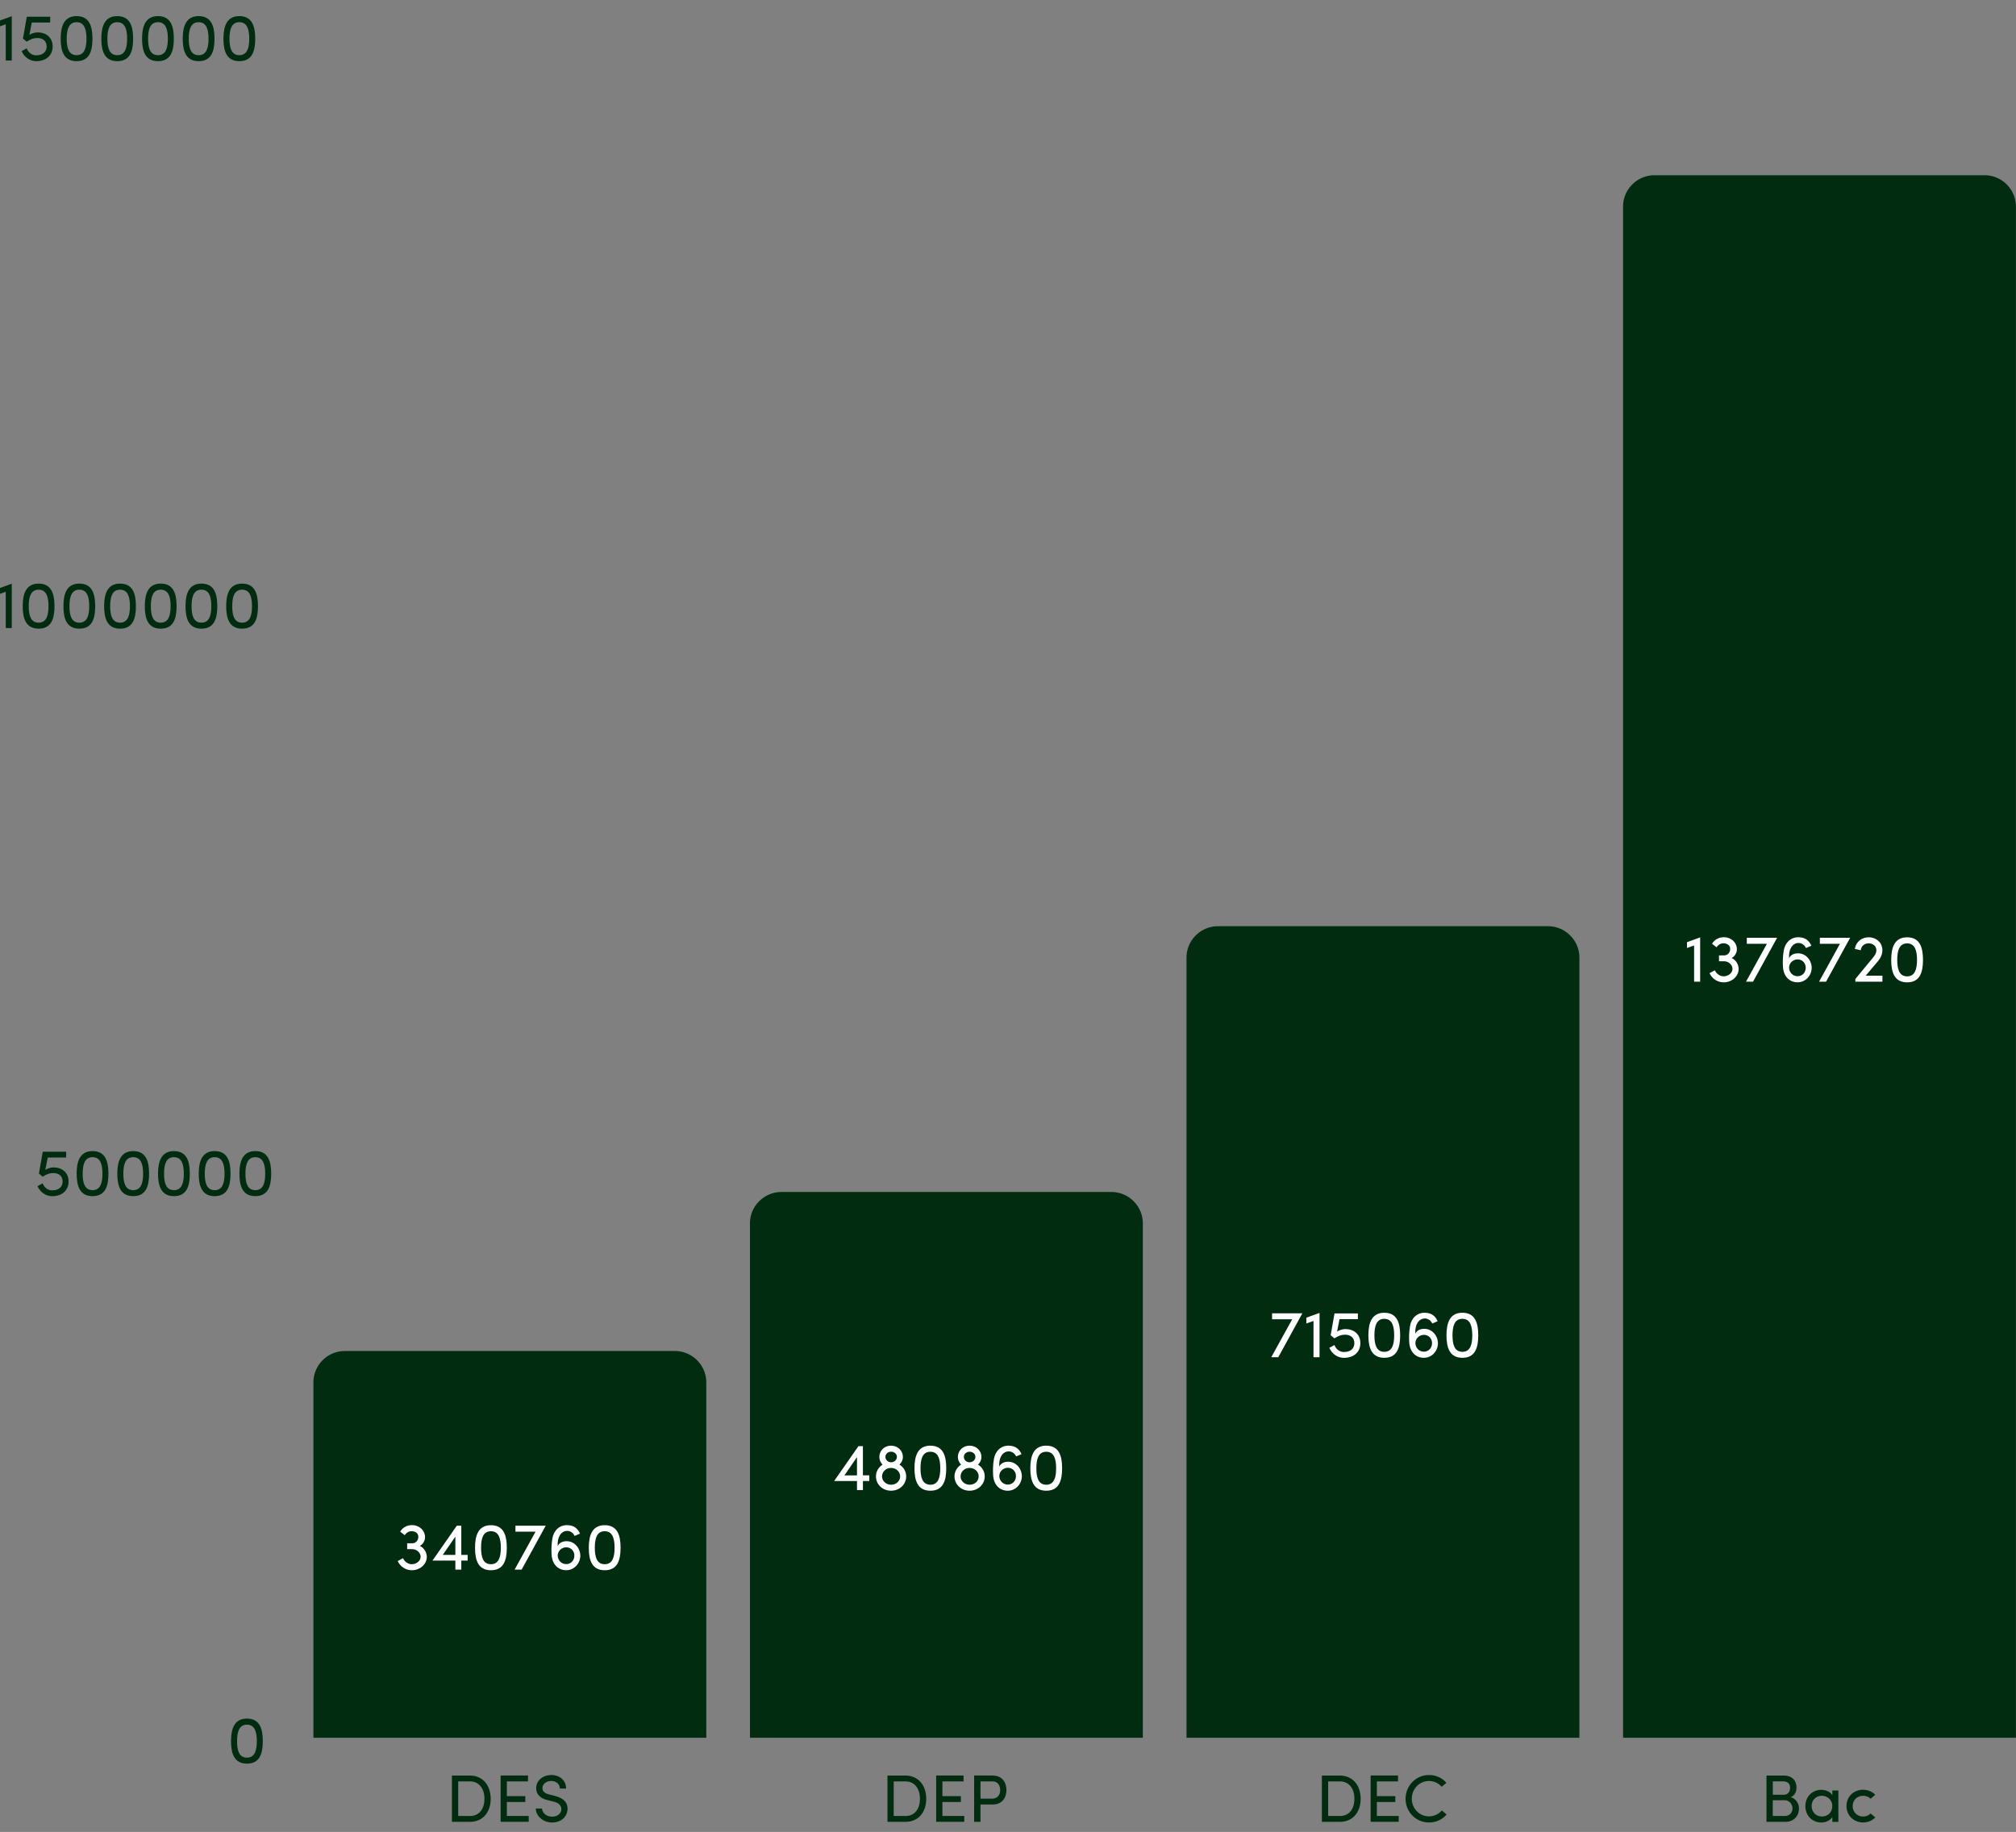 <svg xmlns="http://www.w3.org/2000/svg" viewBox="0 0 404.03 367.17"><rect x="0" y="0" width="404.03" height="367.17" fill="#808080" stroke="none"/><defs><clipPath id="a"><path fill="none" d="M0 0h404.03v367.17H0z"/></clipPath><clipPath id="b"><path fill="none" d="M62.81 270.78h78.74v77.52H62.81z"/></clipPath><clipPath id="c"><path fill="none" d="M150.3 238.91h78.74V348.3H150.3z"/></clipPath><clipPath id="d"><path fill="none" d="M237.79 185.64h78.74V348.3h-78.74z"/></clipPath><clipPath id="e"><path fill="none" d="M325.28 35.12h78.74V348.3h-78.74z"/></clipPath></defs><g fill="#012c10"><path d="M90.57 365.15v-9.28h3.6c2.64 0 4.17 2.02 4.17 4.66s-1.54 4.62-4.17 4.62h-3.6Zm3.6-1.17c1.93 0 2.92-1.49 2.92-3.45s-1-3.49-2.92-3.49h-2.34v6.93h2.34ZM105.82 355.87v1.17h-4.24V360h3.7v1.17h-3.7v2.8h4.38v1.17h-5.63v-9.28h5.49ZM110.63 364.11c1.19 0 1.76-.66 1.87-1.36.08-1-.74-1.47-1.58-1.66l-1.2-.3c-1.97-.5-2.26-1.62-2.26-2.42 0-1.56 1.43-2.61 3-2.61 1.7 0 2.99 1.05 2.99 2.72h-1.25c0-.93-.74-1.52-1.75-1.52-.9 0-1.74.55-1.74 1.4 0 .4.15 1.01 1.32 1.29l1.21.3c1.74.44 2.67 1.43 2.48 2.91-.16 1.33-1.28 2.42-3.1 2.42s-3.24-1.36-3.24-2.81h1.25c.01.81.82 1.64 1.99 1.64Z"/></g><g fill="#012c10"><path d="M177.86 365.15v-9.28h3.6c2.64 0 4.17 2.02 4.17 4.66s-1.54 4.62-4.17 4.62h-3.6Zm3.59-1.17c1.93 0 2.92-1.49 2.92-3.45s-1-3.49-2.92-3.49h-2.34v6.93h2.34ZM193.11 355.87v1.17h-4.24V360h3.7v1.17h-3.7v2.8h4.38v1.17h-5.63v-9.28h5.49ZM198.94 355.87c1.97 0 2.76 1.45 2.76 2.91s-.79 2.89-2.76 2.89h-2.44v3.47h-1.27v-9.28h3.7Zm-2.44 1.17v3.46h2.36c1.13 0 1.59-.86 1.59-1.72s-.44-1.74-1.52-1.74h-2.42Z"/></g><g fill="#012c10"><path d="M264.92 365.15v-9.28h3.6c2.64 0 4.17 2.02 4.17 4.66s-1.54 4.62-4.17 4.62h-3.6Zm3.6-1.17c1.93 0 2.92-1.49 2.92-3.45s-1-3.49-2.92-3.49h-2.34v6.93h2.34ZM280.18 355.87v1.17h-4.24V360h3.7v1.17h-3.7v2.8h4.38v1.17h-5.63v-9.28h5.49ZM289.91 363.68c-.82.98-2.07 1.6-3.52 1.6-2.63 0-4.7-2.13-4.7-4.75s2.07-4.77 4.7-4.77c1.43 0 2.67.61 3.49 1.57l-.94.78c-.63-.69-1.52-1.15-2.55-1.15-1.94 0-3.45 1.59-3.45 3.55s1.51 3.54 3.45 3.54c1.04 0 1.95-.46 2.57-1.19l.94.8Z"/></g><g fill="#012c10"><path d="M358.87 360.21c1.04.22 1.67 1.33 1.67 2.26 0 1.44-1.01 2.68-2.72 2.68h-3.8v-9.28h3.5c1.55 0 2.52.93 2.52 2.4 0 .78-.3 1.6-1.17 1.94Zm-1.35-.49c.82 0 1.24-.66 1.24-1.41 0-.81-.54-1.28-1.37-1.28h-2.1v2.69h2.24Zm-2.24 1.1v3.15h2.48c.92 0 1.48-.74 1.48-1.52 0-.74-.58-1.63-1.52-1.63h-2.44ZM367.22 364.18c-.42.71-1.33 1.1-2.21 1.1-1.72 0-3.19-1.29-3.19-3.28s1.47-3.27 3.19-3.27c.88 0 1.79.36 2.21 1.08v-.94h1.21v6.29h-1.21v-.97Zm-2.1-4.26c-1.13 0-2.05.81-2.05 2.06s.92 2.1 2.05 2.1 2.09-.77 2.09-2.1-1.08-2.06-2.09-2.06ZM373.4 358.72c.96 0 1.83.36 2.42 1.01l-.93.78c-.38-.38-.92-.59-1.49-.59-1.13 0-2.11.8-2.11 2.06s.98 2.11 2.11 2.11c.58 0 1.12-.23 1.49-.62l.94.78c-.59.65-1.47 1.02-2.44 1.02-1.79 0-3.33-1.31-3.33-3.3s1.54-3.26 3.33-3.26Z"/></g><g fill="#012c10" clip-path="url(#a)"><path d="M49.49 344.45c2.55 0 3.18 2.02 3.18 4.53s-.63 4.5-3.18 4.5-3.19-2.02-3.19-4.5.66-4.53 3.19-4.53Zm0 7.83c1.59 0 1.98-1.48 1.98-3.3s-.39-3.31-1.98-3.31-1.98 1.48-1.98 3.31.39 3.3 1.98 3.3ZM8.55 237.18c.34.86 1.05 1.4 1.89 1.4 1.48 0 2.11-.81 2.11-1.79 0-1.13-.85-1.68-1.82-1.68-.77 0-1.27.17-2.18.73l-.75-.62.77-4.38h4.69V232H9.57l-.49 2.49c.4-.3 1.13-.51 1.66-.51 1.63 0 3 .98 3 2.81s-1.33 2.96-3.3 2.96c-1.23 0-2.38-.78-2.92-2.01l1.04-.57ZM18.55 230.71c2.55 0 3.18 2.02 3.18 4.53s-.63 4.5-3.18 4.5-3.19-2.02-3.19-4.5.66-4.53 3.19-4.53Zm0 7.83c1.59 0 1.98-1.48 1.98-3.3s-.39-3.31-1.98-3.31-1.98 1.48-1.98 3.31.39 3.3 1.98 3.3ZM26.7 230.71c2.55 0 3.18 2.02 3.18 4.53s-.63 4.5-3.18 4.5-3.19-2.02-3.19-4.5.66-4.53 3.19-4.53Zm0 7.83c1.59 0 1.98-1.48 1.98-3.3s-.39-3.31-1.98-3.31-1.98 1.48-1.98 3.31.39 3.3 1.98 3.3ZM34.86 230.71c2.55 0 3.18 2.02 3.18 4.53s-.63 4.5-3.18 4.5-3.19-2.02-3.19-4.5.66-4.53 3.19-4.53Zm0 7.83c1.59 0 1.98-1.48 1.98-3.3s-.39-3.31-1.98-3.31-1.98 1.48-1.98 3.31.39 3.3 1.98 3.3ZM43.02 230.71c2.55 0 3.18 2.02 3.18 4.53s-.63 4.5-3.18 4.5-3.19-2.02-3.19-4.5.66-4.53 3.19-4.53Zm0 7.83c1.59 0 1.98-1.48 1.98-3.3s-.39-3.31-1.98-3.31-1.98 1.48-1.98 3.31.39 3.3 1.98 3.3ZM51.17 230.71c2.55 0 3.18 2.02 3.18 4.53s-.63 4.5-3.18 4.5-3.19-2.02-3.19-4.5.66-4.53 3.19-4.53Zm0 7.83c1.59 0 1.98-1.48 1.98-3.3s-.39-3.31-1.98-3.31-1.98 1.48-1.98 3.31.39 3.3 1.98 3.3ZM1.15 118.61l-1.43.5v-1.16l2.64-.96v8.88H1.15v-7.26ZM7.74 116.97c2.55 0 3.18 2.02 3.18 4.53s-.63 4.5-3.18 4.5-3.19-2.02-3.19-4.5.66-4.53 3.19-4.53Zm0 7.83c1.59 0 1.98-1.48 1.98-3.3s-.39-3.31-1.98-3.31-1.98 1.48-1.98 3.31.39 3.3 1.98 3.3ZM15.9 116.97c2.55 0 3.18 2.02 3.18 4.53s-.63 4.5-3.18 4.5-3.19-2.02-3.19-4.5.66-4.53 3.19-4.53Zm0 7.83c1.59 0 1.98-1.48 1.98-3.3s-.39-3.31-1.98-3.31-1.98 1.48-1.98 3.31.39 3.3 1.98 3.3ZM24.06 116.97c2.55 0 3.18 2.02 3.18 4.53s-.63 4.5-3.18 4.5-3.19-2.02-3.19-4.5.66-4.53 3.19-4.53Zm0 7.83c1.59 0 1.98-1.48 1.98-3.3s-.39-3.31-1.98-3.31-1.98 1.48-1.98 3.31.39 3.3 1.98 3.3ZM32.21 116.97c2.55 0 3.18 2.02 3.18 4.53s-.63 4.5-3.18 4.5-3.19-2.02-3.19-4.5.66-4.53 3.19-4.53Zm0 7.83c1.59 0 1.98-1.48 1.98-3.3s-.39-3.31-1.98-3.31-1.98 1.48-1.98 3.31.39 3.3 1.98 3.3ZM40.37 116.97c2.55 0 3.18 2.02 3.18 4.53s-.63 4.5-3.18 4.5-3.19-2.02-3.19-4.5.66-4.53 3.19-4.53Zm0 7.83c1.59 0 1.98-1.48 1.98-3.3s-.39-3.31-1.98-3.31-1.98 1.48-1.98 3.31.39 3.3 1.98 3.3ZM48.52 116.97c2.55 0 3.18 2.02 3.18 4.53s-.63 4.5-3.18 4.5-3.19-2.02-3.19-4.5.66-4.53 3.19-4.53Zm0 7.83c1.59 0 1.98-1.48 1.98-3.3s-.39-3.31-1.98-3.31-1.98 1.48-1.98 3.31.39 3.3 1.98 3.3ZM1.15 4.87l-1.43.5V4.21l2.64-.96v8.88H1.15V4.87ZM5.35 9.69c.34.86 1.05 1.4 1.89 1.4 1.48 0 2.11-.81 2.11-1.79 0-1.13-.85-1.68-1.82-1.68-.77 0-1.27.17-2.18.73l-.75-.62.77-4.38h4.69v1.16H6.37L5.89 7c.4-.3 1.13-.51 1.66-.51 1.63 0 3 .98 3 2.81s-1.33 2.96-3.3 2.96c-1.23 0-2.38-.78-2.92-2.01l1.04-.57ZM15.35 3.23c2.55 0 3.18 2.02 3.18 4.53s-.63 4.5-3.18 4.5-3.19-2.02-3.19-4.5.66-4.53 3.19-4.53Zm0 7.83c1.59 0 1.98-1.48 1.98-3.3s-.39-3.31-1.98-3.31-1.98 1.48-1.98 3.31.39 3.3 1.98 3.3ZM23.5 3.23c2.55 0 3.18 2.02 3.18 4.53s-.63 4.5-3.18 4.5-3.19-2.02-3.19-4.5.66-4.53 3.19-4.53Zm0 7.83c1.59 0 1.98-1.48 1.98-3.3s-.39-3.31-1.98-3.31-1.98 1.48-1.98 3.31.39 3.3 1.98 3.3ZM31.66 3.23c2.55 0 3.18 2.02 3.18 4.53s-.63 4.5-3.18 4.5-3.19-2.02-3.19-4.5.66-4.53 3.19-4.53Zm0 7.83c1.59 0 1.98-1.48 1.98-3.3s-.39-3.31-1.98-3.31-1.98 1.48-1.98 3.31.39 3.3 1.98 3.3ZM39.81 3.23c2.55 0 3.18 2.02 3.18 4.53s-.63 4.5-3.18 4.5-3.19-2.02-3.19-4.5.66-4.53 3.19-4.53Zm0 7.83c1.59 0 1.98-1.48 1.98-3.3s-.39-3.31-1.98-3.31-1.98 1.48-1.98 3.31.39 3.3 1.98 3.3ZM47.97 3.23c2.55 0 3.18 2.02 3.18 4.53s-.63 4.5-3.18 4.5-3.19-2.02-3.19-4.5.66-4.53 3.19-4.53Zm0 7.83c1.59 0 1.98-1.48 1.98-3.3s-.39-3.31-1.98-3.31-1.98 1.48-1.98 3.31.39 3.3 1.98 3.3Z"/></g><g clip-path="url(#b)"><path fill="#012c10" d="M69.11 270.78h66.14c.84 0 1.64.16 2.41.48.77.32 1.45.77 2.04 1.37a6.264 6.264 0 0 1 1.85 4.45v71.22c0 .84-.16 1.64-.48 2.41a6.11 6.11 0 0 1-1.37 2.04 6.264 6.264 0 0 1-4.45 1.85H69.11c-.84 0-1.64-.16-2.41-.48a6.11 6.11 0 0 1-2.04-1.37 6.264 6.264 0 0 1-1.85-4.45v-71.22c0-.84.16-1.64.48-2.41.32-.77.77-1.45 1.37-2.04a6.264 6.264 0 0 1 4.45-1.85Z"/></g><g clip-path="url(#c)"><path fill="#012c10" d="M156.6 238.91h66.14c.84 0 1.64.16 2.41.48.77.32 1.45.77 2.04 1.37a6.264 6.264 0 0 1 1.85 4.45V348.3c0 .84-.16 1.64-.48 2.41a6.11 6.11 0 0 1-1.37 2.04 6.264 6.264 0 0 1-4.45 1.85H156.6c-.84 0-1.64-.16-2.41-.48s-1.45-.77-2.04-1.37-1.05-1.27-1.37-2.04c-.32-.77-.48-1.58-.48-2.41V245.21c0-.84.16-1.64.48-2.41s.77-1.45 1.37-2.04 1.27-1.05 2.04-1.37c.77-.32 1.58-.48 2.41-.48Z"/></g><g clip-path="url(#d)"><path fill="#012c10" d="M244.09 185.64h66.14c.84 0 1.64.16 2.41.48.77.32 1.45.77 2.04 1.37a6.264 6.264 0 0 1 1.85 4.45V348.3c0 .84-.16 1.64-.48 2.41a6.11 6.11 0 0 1-1.37 2.04 6.264 6.264 0 0 1-4.45 1.85h-66.14c-.84 0-1.64-.16-2.41-.48s-1.45-.77-2.04-1.37a6.264 6.264 0 0 1-1.85-4.45V191.94c0-.84.16-1.64.48-2.41.32-.77.77-1.45 1.37-2.04a6.264 6.264 0 0 1 4.45-1.85Z"/></g><g clip-path="url(#e)"><path fill="#012c10" d="M331.58 35.12h66.14c.84 0 1.64.16 2.41.48.77.32 1.45.77 2.04 1.37a6.264 6.264 0 0 1 1.85 4.45V348.3c0 .84-.16 1.64-.48 2.41a6.11 6.11 0 0 1-1.37 2.04 6.264 6.264 0 0 1-4.45 1.85h-66.14c-.84 0-1.64-.16-2.41-.48a6.11 6.11 0 0 1-2.04-1.37 6.264 6.264 0 0 1-1.85-4.45V41.42c0-.84.16-1.64.48-2.41.32-.77.77-1.45 1.37-2.04a6.264 6.264 0 0 1 4.45-1.85Z"/></g><g fill="#fff"><path d="M80.21 306.97c.48-.83 1.45-1.36 2.55-1.29 1.44.08 2.46 1.2 2.42 2.44 0 .17-.03.35-.08.54-.15.48-.48.93-.96 1.2.89.34 1.47 1.43 1.39 2.37-.13 1.49-1.59 2.6-3.22 2.48-1.16-.08-2.15-.82-2.61-1.83l1.06-.58c.27.61.93 1.16 1.64 1.21h-.01c.97.05 1.87-.58 1.91-1.44.03-.85-.77-1.58-1.7-1.58h-1v-1.17h1c.63.01 1.1-.44 1.21-1.01.05-.3.05-.62-.15-.9-.19-.28-.59-.48-1.02-.51-.67-.05-1.17.26-1.53.79l-.9-.71ZM92.46 314.59h-1.2v-1.81h-4.58l4.87-6.99h.9v5.85h1.27v1.14h-1.27v1.81Zm-1.2-2.95v-3.66l-2.52 3.66h2.52ZM98.39 305.69c2.55 0 3.18 2.02 3.18 4.53s-.63 4.5-3.18 4.5-3.19-2.02-3.19-4.5.66-4.53 3.19-4.53Zm0 7.82c1.59 0 1.98-1.48 1.98-3.3s-.39-3.31-1.98-3.31-1.98 1.48-1.98 3.31.39 3.3 1.98 3.3ZM104.55 314.59h-1.41l4.19-7.6h-4.03v-1.2h6.07l-4.82 8.79ZM115.16 307.84c-.35-.71-.94-1.01-1.49-1.01-1.21 0-2.05 1.27-1.89 3.07.28-.71 1-1 1.8-1 1.6 0 2.77 1.46 2.72 3.02-.08 1.59-1.36 2.86-2.95 2.79-1.55-.07-2.65-1.18-2.8-3.02-.08-1.12-.03-2.23.15-3.33.26-1.59 1.41-2.73 3.02-2.68.97.04 1.93.36 2.52 1.7l-1.08.46Zm-1.75 5.65c.93.04 1.66-.67 1.7-1.62.04-.96-.63-1.71-1.56-1.75-.93-.03-1.74.66-1.78 1.62 0 .98.73 1.72 1.64 1.75ZM121.19 305.69c2.55 0 3.18 2.02 3.18 4.53s-.63 4.5-3.18 4.5-3.19-2.02-3.19-4.5.66-4.53 3.19-4.53Zm0 7.82c1.59 0 1.98-1.48 1.98-3.3s-.39-3.31-1.98-3.31-1.98 1.48-1.98 3.31.39 3.3 1.98 3.3Z"/></g><g fill="#fff"><path d="M172.95 298.65h-1.2v-1.81h-4.58l4.87-6.99h.9v5.85h1.27v1.14h-1.27v1.81Zm-1.2-2.94v-3.66l-2.52 3.66h2.52ZM178.58 289.75c1.35 0 2.37 1.01 2.37 2.25 0 .62-.27 1.17-.69 1.55.84.51 1.35 1.37 1.35 2.36 0 1.6-1.32 2.87-3.03 2.87s-3.03-1.27-3.03-2.87c0-.98.53-1.86 1.33-2.36-.39-.38-.65-.93-.65-1.55 0-1.24 1-2.25 2.34-2.25Zm0 7.83c1.04 0 1.82-.74 1.82-1.67s-.78-1.7-1.82-1.7h-.09c-.98.03-1.72.81-1.72 1.7s.78 1.67 1.82 1.67Zm-.06-4.5h.11c.65-.03 1.12-.5 1.12-1.08s-.5-1.04-1.16-1.04-1.14.46-1.14 1.04.46 1.05 1.08 1.08ZM186.46 289.75c2.55 0 3.18 2.02 3.18 4.53s-.63 4.5-3.18 4.5-3.19-2.02-3.19-4.5.66-4.53 3.19-4.53Zm0 7.83c1.59 0 1.98-1.48 1.98-3.3s-.39-3.31-1.98-3.31-1.98 1.48-1.98 3.31.39 3.3 1.98 3.3ZM194.32 289.75c1.35 0 2.37 1.01 2.37 2.25 0 .62-.27 1.17-.69 1.55.83.51 1.35 1.37 1.35 2.36 0 1.6-1.32 2.87-3.03 2.87s-3.03-1.27-3.03-2.87c0-.98.53-1.86 1.33-2.36-.39-.38-.65-.93-.65-1.55 0-1.24 1-2.25 2.34-2.25Zm0 7.83c1.04 0 1.82-.74 1.82-1.67s-.78-1.7-1.82-1.7h-.09c-.98.03-1.72.81-1.72 1.7s.78 1.67 1.82 1.67Zm-.07-4.5h.11c.65-.03 1.12-.5 1.12-1.08s-.5-1.04-1.16-1.04-1.15.46-1.15 1.04.46 1.05 1.08 1.08ZM203.66 291.91c-.35-.71-.94-1.01-1.5-1.01-1.21 0-2.05 1.27-1.89 3.07.28-.71 1-1 1.8-1 1.6 0 2.77 1.46 2.72 3.02-.08 1.59-1.36 2.86-2.95 2.79-1.55-.07-2.65-1.18-2.8-3.02-.08-1.12-.03-2.23.15-3.33.26-1.59 1.41-2.73 3.02-2.68.97.04 1.93.36 2.52 1.7l-1.08.46Zm-1.75 5.64c.93.04 1.66-.67 1.7-1.62.04-.96-.63-1.71-1.56-1.75-.93-.03-1.74.66-1.78 1.62 0 .98.73 1.72 1.64 1.75ZM209.68 289.75c2.55 0 3.18 2.02 3.18 4.53s-.63 4.5-3.18 4.5-3.19-2.02-3.19-4.5.66-4.53 3.19-4.53Zm0 7.83c1.59 0 1.98-1.48 1.98-3.3s-.39-3.31-1.98-3.31-1.98 1.48-1.98 3.31.39 3.3 1.98 3.3Z"/></g><g fill="#fff"><path d="M256.19 272.02h-1.41l4.19-7.6h-4.03v-1.2h6.07l-4.82 8.79ZM263.24 264.76l-1.43.5v-1.16l2.64-.96v8.88h-1.21v-7.26ZM267.43 269.58c.34.86 1.05 1.4 1.89 1.4 1.48 0 2.11-.81 2.11-1.79 0-1.13-.85-1.68-1.82-1.68-.77 0-1.27.17-2.18.73l-.75-.62.77-4.38h4.69v1.16h-3.69l-.48 2.49c.4-.3 1.13-.51 1.66-.51 1.63 0 3 .98 3 2.81s-1.33 2.96-3.3 2.96c-1.23 0-2.38-.78-2.92-2.01l1.04-.57ZM277.43 263.11c2.55 0 3.18 2.02 3.18 4.53s-.63 4.5-3.18 4.5-3.19-2.02-3.19-4.5.66-4.53 3.19-4.53Zm0 7.83c1.59 0 1.98-1.48 1.98-3.3s-.39-3.31-1.98-3.31-1.98 1.48-1.98 3.31.39 3.3 1.98 3.3ZM287.05 265.27c-.35-.71-.94-1.01-1.5-1.01-1.21 0-2.05 1.27-1.89 3.07.28-.71 1-1 1.8-1 1.6 0 2.77 1.46 2.72 3.02-.08 1.59-1.36 2.86-2.95 2.79-1.55-.07-2.65-1.18-2.8-3.02-.08-1.12-.03-2.23.15-3.33.26-1.59 1.41-2.73 3.02-2.68.97.04 1.93.36 2.52 1.7l-1.08.46Zm-1.75 5.64c.93.04 1.66-.67 1.7-1.62.04-.96-.63-1.71-1.56-1.75-.93-.03-1.74.66-1.78 1.62 0 .98.73 1.72 1.64 1.75ZM293.08 263.11c2.55 0 3.18 2.02 3.18 4.53s-.63 4.5-3.18 4.5-3.19-2.02-3.19-4.5.66-4.53 3.19-4.53Zm0 7.83c1.59 0 1.98-1.48 1.98-3.3s-.39-3.31-1.98-3.31-1.98 1.48-1.98 3.31.39 3.3 1.98 3.3Z"/></g><g fill="#fff"><path d="m339.52 189.5-1.43.5v-1.16l2.64-.96v8.88h-1.21v-7.26ZM343.12 189.14c.48-.83 1.45-1.36 2.55-1.29 1.44.08 2.46 1.2 2.42 2.44 0 .17-.03.35-.08.54-.15.48-.49.93-.96 1.2.89.34 1.47 1.43 1.39 2.37-.13 1.49-1.59 2.6-3.22 2.48-1.16-.08-2.15-.82-2.61-1.83l1.06-.58c.27.61.93 1.16 1.64 1.21h-.01c.97.05 1.87-.58 1.91-1.44.03-.85-.77-1.58-1.7-1.58h-1v-1.17h1c.63.01 1.1-.44 1.21-1.01.05-.3.05-.62-.15-.9-.19-.28-.59-.48-1.02-.51-.67-.05-1.17.26-1.54.79l-.9-.71ZM351.33 196.76h-1.41l4.19-7.6h-4.03v-1.2h6.07l-4.82 8.79ZM361.94 190.01c-.35-.71-.94-1.01-1.49-1.01-1.21 0-2.05 1.27-1.89 3.07.28-.71 1-1 1.8-1 1.6 0 2.77 1.46 2.72 3.02-.08 1.59-1.36 2.86-2.95 2.79-1.55-.07-2.65-1.18-2.8-3.02-.08-1.12-.03-2.23.15-3.33.26-1.59 1.41-2.73 3.02-2.68.97.04 1.93.36 2.52 1.7l-1.08.46Zm-1.75 5.65c.93.04 1.66-.67 1.7-1.62.04-.96-.63-1.71-1.56-1.75-.93-.03-1.74.66-1.78 1.62 0 .98.73 1.72 1.64 1.75ZM365.97 196.76h-1.41l4.19-7.6h-4.03v-1.2h6.07l-4.82 8.79ZM375.4 191.9c.39-.46.65-.94.65-1.44 0-.85-.7-1.39-1.56-1.39-.79 0-1.47.51-1.59 1.39l-1.17-.28c.23-1.43 1.39-2.32 2.76-2.32 1.54 0 2.76 1.05 2.76 2.6 0 .85-.39 1.63-.96 2.28-1.13 1.32-1.16 1.37-2.38 2.81h3.35v1.21h-5.43v-.54l3.57-4.32ZM382.21 187.86c2.55 0 3.18 2.02 3.18 4.53s-.63 4.5-3.18 4.5-3.19-2.02-3.19-4.5.66-4.53 3.19-4.53Zm0 7.83c1.59 0 1.98-1.48 1.98-3.3s-.39-3.31-1.98-3.31-1.98 1.48-1.98 3.31.39 3.3 1.98 3.3Z"/></g></svg>